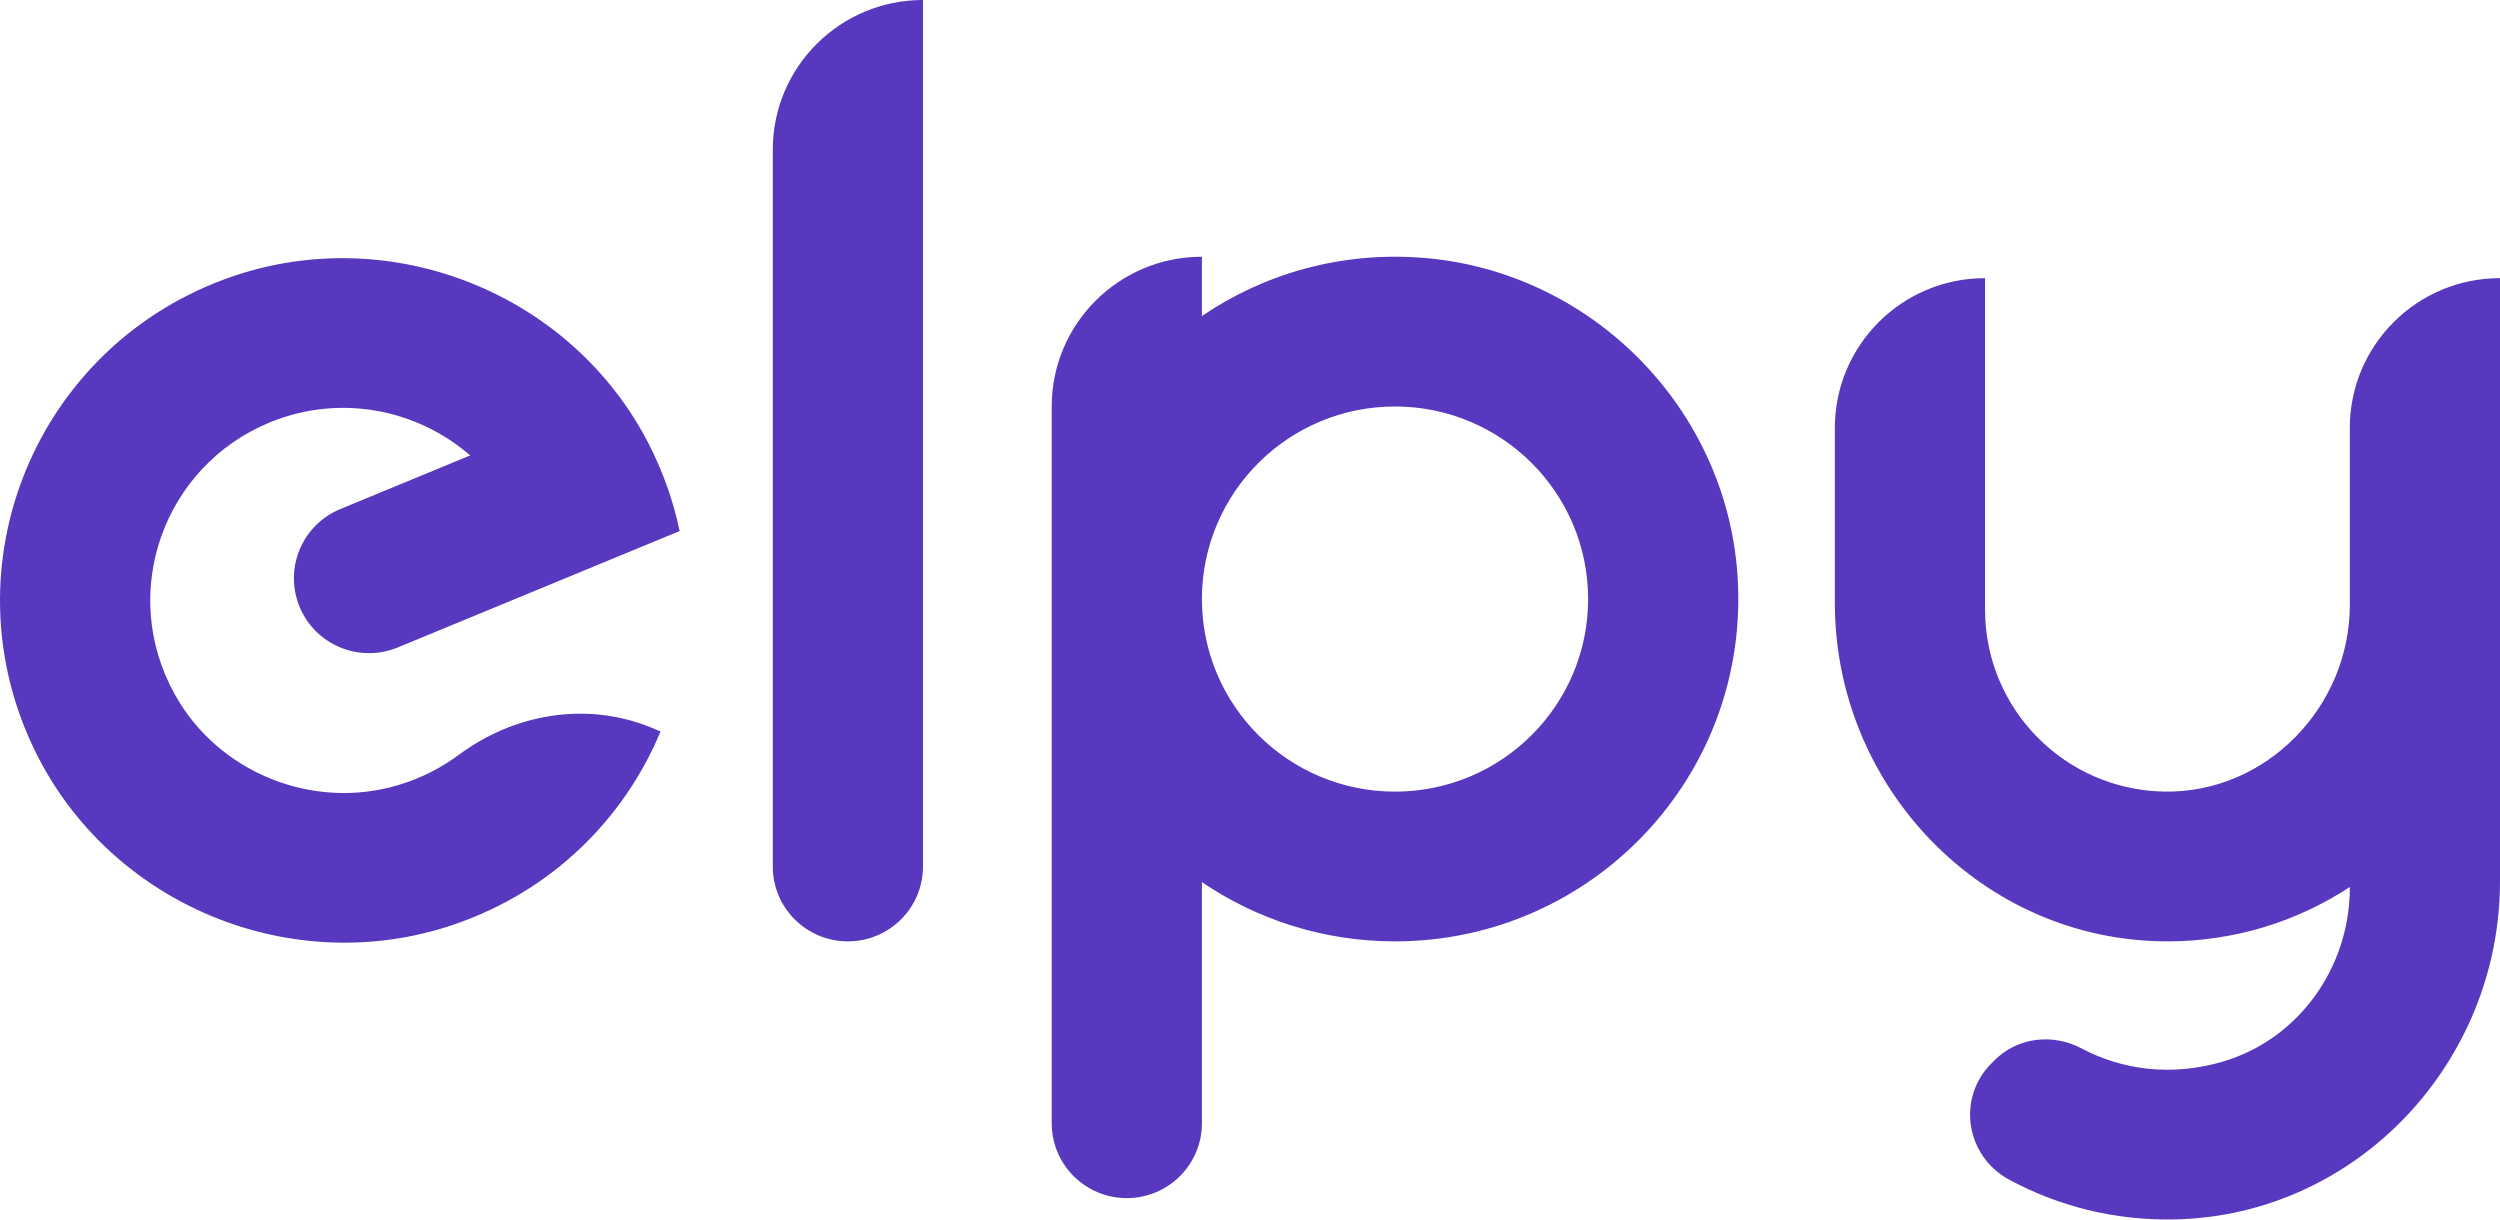 <?xml version="1.0" encoding="UTF-8"?>
<svg width="82px" height="40px" viewBox="0 0 82 40" version="1.1" xmlns="http://www.w3.org/2000/svg" xmlns:xlink="http://www.w3.org/1999/xlink">
    <title>Logos / logo / elpy-purple</title>
    <g id="Logos-/-logo-/-elpy-purple" stroke="none" stroke-width="1" fill="none" fill-rule="evenodd">
        <path d="M52.09,19.649 C52.09,16.161 49.254,13.333 45.756,13.333 C42.258,13.333 39.423,16.161 39.423,19.649 C39.423,23.137 42.258,25.965 45.756,25.965 C49.254,25.965 52.09,23.137 52.09,19.649 L52.09,19.649 Z M56.989,18.85 C57.444,25.412 52.24,30.877 45.756,30.877 C43.407,30.877 41.227,30.159 39.423,28.933 L39.423,36.842 C39.423,38.199 38.32,39.298 36.959,39.298 C35.599,39.298 34.496,38.199 34.496,36.842 L34.496,13.333 C34.496,10.62 36.702,8.421 39.423,8.421 L39.423,10.366 C41.457,8.983 43.97,8.246 46.662,8.456 C52.171,8.887 56.607,13.353 56.989,18.85 L56.989,18.85 Z M77.074,14.035 L77.074,19.649 L77.074,19.844 C77.074,23.187 74.33,26.027 70.977,25.964 C67.727,25.903 65.11,23.256 65.11,20 L65.11,9.123 C62.389,9.123 60.183,11.322 60.183,14.035 L60.183,19.777 C60.183,25.809 65.012,30.86 71.06,30.877 C73.282,30.883 75.348,30.226 77.074,29.094 L77.074,29.123 C77.074,31.728 75.401,34.094 72.894,34.825 C71.218,35.314 69.604,35.092 68.284,34.392 C67.339,33.889 66.183,34.018 65.425,34.773 L65.32,34.878 C64.178,36.017 64.475,37.92 65.895,38.689 C67.51,39.563 69.37,40.042 71.347,39.997 C77.307,39.861 82,34.849 82,28.904 L82,19.649 L82,9.123 C79.279,9.123 77.074,11.322 77.074,14.035 L77.074,14.035 Z M22.292,17.418 C22.093,16.465 21.765,15.519 21.3,14.601 C18.786,9.648 12.886,7.263 7.621,9.069 C1.189,11.274 -1.835,18.569 1.164,24.661 C3.637,29.686 9.577,32.137 14.888,30.325 C18.109,29.226 20.478,26.852 21.666,23.991 L21.382,23.873 C19.268,23 16.887,23.394 15.052,24.757 C14.477,25.184 13.815,25.523 13.079,25.746 C10.258,26.598 7.153,25.342 5.729,22.769 C3.87,19.408 5.385,15.286 8.839,13.859 C11.136,12.91 13.667,13.414 15.422,14.938 L11.161,16.698 C9.904,17.217 9.308,18.654 9.828,19.907 C10.349,21.16 11.79,21.755 13.046,21.236 L17.59,19.36 L22.292,17.418 Z M30.274,0 L30.274,28.421 C30.274,29.777 29.171,30.877 27.81,30.877 C26.45,30.877 25.347,29.777 25.347,28.421 L25.347,4.912 C25.347,2.199 27.553,0 30.274,0 L30.274,0 Z" id="Fill-1" fill="#5738BF"></path>
    </g>
</svg>